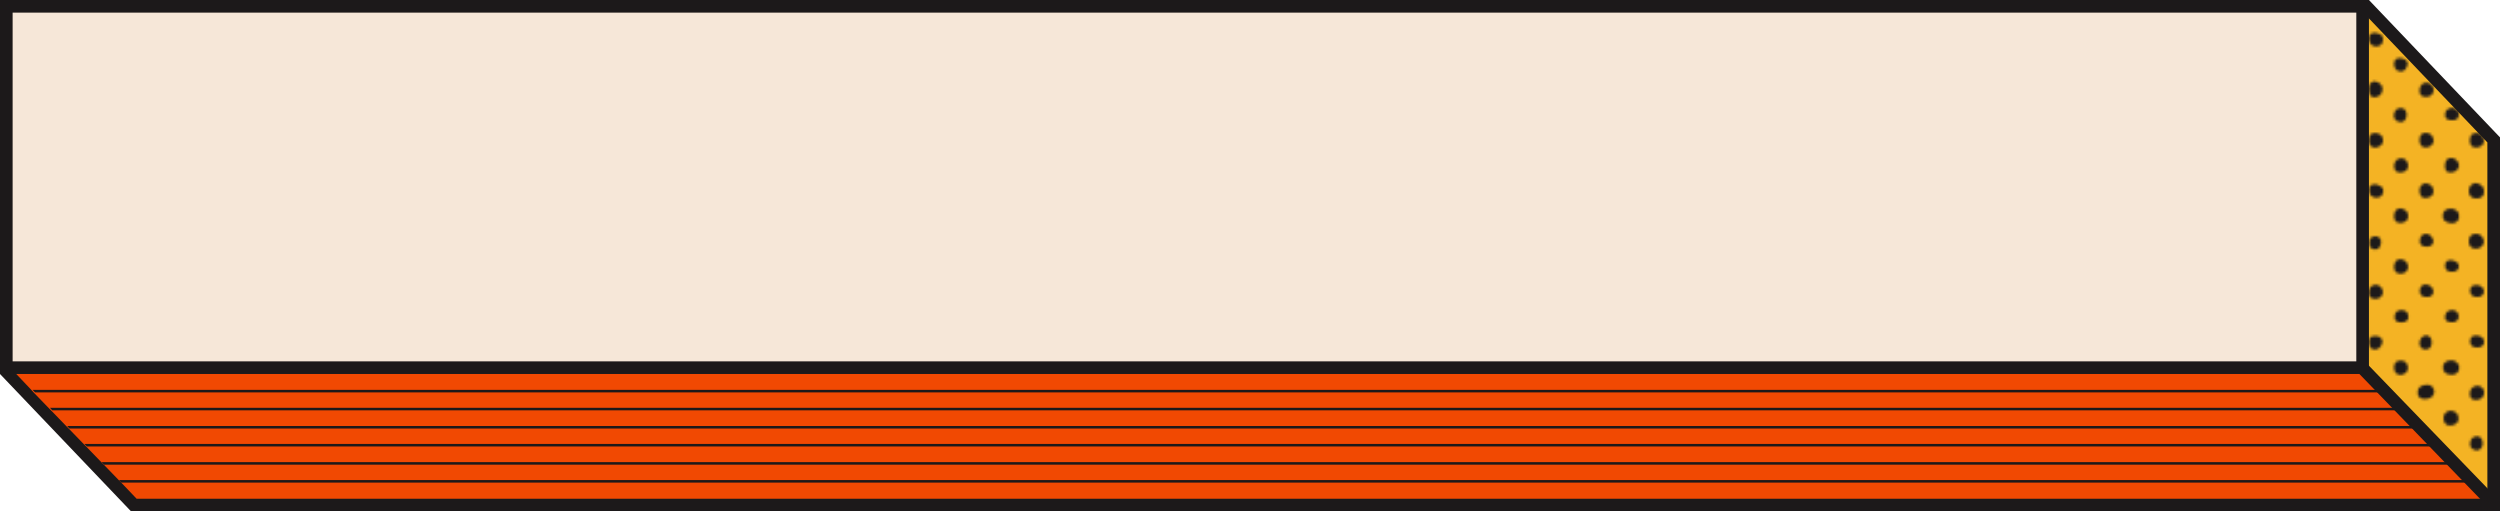 <?xml version="1.0" encoding="UTF-8" standalone="no"?><svg xmlns="http://www.w3.org/2000/svg" xmlns:xlink="http://www.w3.org/1999/xlink" fill="#1c191a" height="202.5" preserveAspectRatio="xMidYMid meet" version="1" viewBox="0.0 0.0 990.0 202.5" width="990" zoomAndPan="magnify"><pattern height="179.9" id="a" overflow="visible" patternUnits="userSpaceOnUse" preserveAspectRatio="xMidYMid meet" viewBox="0 -179.9 179.4 179.9" width="179.4" xlink:actuate="onLoad" xlink:show="other" xlink:type="simple" y="202.5"><g><path d="M0 -179.9H179.4V0H0z" fill="none"/><g><path d="M0 -179.9H179.4V0H0z" fill="none"/><path d="M0,0h179.4v-179.9H0V0z M3.4-146.9c0.2-1.7,1.1-2.9,2.9-2.6c1.5,0.2,2.3,1.4,2.3,2.8 c0.1,2.1-1.7,2.1-3.1,2.4C4-144.4,3.2-145.3,3.4-146.9L3.4-146.9z M6-129.8c1.7,0.1,2.6,1.1,2.8,2.8c-0.4,1.6-1.1,3.3-3.1,3.1 c-1.6-0.1-2.5-1.5-2.4-3.2C3.5-128.6,4.2-129.9,6-129.8L6-129.8z M9-166.9c-0.1,1.2-0.7,2.4-2.2,2.7c-1.8,0.4-2.9-0.5-3.2-2.2 c-0.3-1.7,0.7-2.4,2.3-2.6C7.3-169,8.5-168.8,9-166.9L9-166.9z M9-46.7c-0.4,1.8-1.8,2.2-3.3,2.3c-1.6,0-2.4-1-2.1-2.5 c0.2-1.6,1.4-2.1,2.9-2C7.9-48.9,8.9-48.3,9-46.7z M6.1-64c-1.6,0.1-2.4-0.9-2.5-2.3c-0.1-1.9,1-2.6,2.7-2.6 c1.4,0,2.6,0.5,2.7,2.1C8.7-65.1,7.8-64.1,6.1-64L6.1-64z M18.9-97.2c0.2,1.7-0.8,2.9-2.5,3.2c-1.8,0.3-2.9-0.7-3-2.5 c-0.1-1.6,0.4-3,2.3-3.3C17.4-99.6,18.7-98.9,18.9-97.2z M16.5-114.1c-1.8,0.2-2.8-0.9-2.9-2.6c-0.1-1.4,0.7-2.1,2.1-2.2 c1.5-0.1,2.5,0.7,2.7,2.2C18.4-115.3,17.8-114.3,16.5-114.1L16.5-114.1z M18.4-176.4c0,1.3-0.6,2.3-2,2.3c-1.8,0.1-2.7-1-2.8-2.7 c-0.1-1.4,0.9-1.9,2.2-2C17.4-178.8,18.3-178,18.4-176.4z M18.9-156.9c0,1.7-1.1,2.8-2.8,2.8c-1.5,0-2.4-1-2.5-2.5 c-0.1-1.7,1.1-2.2,2.6-2.3C17.6-158.9,18.9-158.6,18.9-156.9z M19-136.8c0,1.9-1.6,2.3-3.1,2.5c-1.3,0.1-2.3-0.4-2.4-1.9 c-0.1-1.9,0.9-2.6,3.1-2.8C17.6-138.8,19-138.6,19-136.8z M19-76.9c-0.3,1.7-1.2,2.8-2.9,2.8c-1.8,0-2.6-1.3-2.7-2.9 c-0.1-1.8,0.9-2.8,2.7-2.6C17.8-79.5,18.9-78.6,19-76.9L19-76.9z M29-166.9c-0.2,1.9-1.6,2.3-3.1,2.5c-1.3,0.2-2.3-0.4-2.4-1.8 c-0.2-1.9,0.9-2.7,2.6-2.8C27.6-169,28.7-168.5,29-166.9L29-166.9z M29-127.1c-0.1,1.7-1,2.8-2.7,3c-1.8,0.1-2.7-1.1-2.9-2.7 c-0.2-1.8,0.7-2.9,2.5-2.9C27.5-129.6,28.7-128.8,29-127.1L29-127.1z M26.3-108.9c1.5,0,2.6,0.6,2.6,2.4 c-0.4,1.5-1.3,2.7-3.1,2.5c-1.5-0.2-2.4-1.2-2.3-2.7C23.6-108.6,24.9-109,26.3-108.9L26.3-108.9z M49-166.6 c-0.2,1.8-1.8,2.2-3.3,2.2c-1.4,0.1-2.2-0.7-2.1-2.1c0-1.9,1.3-2.5,3-2.5C47.9-168.8,49.2-168.2,49-166.6L49-166.6z M43.5-146.4 c0-1.9,1.2-2.6,2.9-2.5c1.5,0.1,2.7,0.7,2.6,2.3c-0.2,1.8-1.8,2.1-3.3,2.3C44.3-144.4,43.5-145,43.5-146.4L43.5-146.4z M46.4-128.9c1.5,0.1,2.7,0.7,2.6,2.3c-0.2,1.8-1.8,2.1-3.3,2.3c-1.3-0.1-2.2-0.7-2.2-2.1C43.5-128.3,44.7-129,46.4-128.9 L46.4-128.9z M58.4-176.4c-0.1,1.1-0.6,2.2-1.9,2.3c-1.8,0.2-2.7-0.9-2.9-2.6c-0.1-1.4,0.8-2.1,2.1-2.1 C57.2-178.9,58.1-178.1,58.4-176.4L58.4-176.4z M58.9-156.6c-0.2,1.7-1.5,2.1-2.8,2.2c-1.6,0.2-2.6-0.6-2.5-2.2 c0-1.6,1-2.4,2.6-2.3C57.6-158.8,58.6-158.1,58.9-156.6z M59-116.9c0.1,1.9-1.5,2.2-3.1,2.6c-1.5,0-2.5-0.7-2.4-2.3 c0.1-1.6,1.2-2.3,2.7-2.3C57.6-119,58.9-118.6,59-116.9z M59-96.9c-0.1,1.9-1.5,2.4-3,2.6c-1.3,0.2-2.3-0.3-2.5-1.7 c-0.2-1.8,0.8-2.8,2.5-2.8C57.5-99,58.7-98.6,59-96.9z M59.1-76.5c-0.3,1.7-1.4,2.6-3.1,2.5c-1.5-0.1-2.4-1.1-2.4-2.6 c0-2,1.4-2.4,3-2.3C58-78.8,59-78.1,59.1-76.5L59.1-76.5z M68.3-166.7c0,1.4-0.7,2.5-2.3,2.6c-1.7-0.4-2.5-1.4-2.6-3.1 c0-1.6,1-2.5,2.5-2.5C67.8-169.7,68.3-168.3,68.3-166.7L68.3-166.7z M65.9-149.6c1.4-0.1,2.1,0.9,2.2,2.2 c0.2,1.6-0.7,2.4-2.3,2.5c-1.3-0.1-2.3-0.6-2.3-2.1C63.5-148.5,64.4-149.5,65.9-149.6z M69-127c0.1,1.9-1.5,2.3-2.9,2.6 c-1.7,0.1-2.6-0.6-2.6-2.2c0-1.6,1.1-2.3,2.6-2.4C67.5-129,68.9-128.6,69-127L69-127z M73.5-116.3c-0.1-1.6,0.7-2.4,2.3-2.6 c1.4,0,2.7,0.4,2.9,2c0.3,1.9-1.2,2.5-2.7,2.8C74.4-113.8,73.6-114.8,73.5-116.3z M73.5-97.1c0.1-1.5,1-2.4,2.6-2.5 c1.4,0.2,1.9,1.2,2,2.4c0,1.6-0.9,2.4-2.5,2.3C74.2-95,73.4-95.8,73.5-97.1L73.5-97.1z M78.8-76.2c-0.2,1.6-1.5,2.6-3,2.7 c-1.6,0.1-2.2-1.1-2.3-2.6c-0.1-1.8,0.8-2.8,2.7-2.8C77.6-78.7,79-78.1,78.8-76.2L78.8-76.2z M73.4-136.5c-0.2-1.7,0.5-3,2.3-3.1 c1.8-0.1,2.5,1.3,3,2.8c0.1,1.9-1.3,2.5-2.8,2.7C74.2-133.9,73.6-135.1,73.4-136.5L73.4-136.5z M78.8-176.6 c0.1,1.7-1.4,2-2.7,2.3c-1.6,0.1-2.6-0.5-2.6-2.2c0-1.6,1-2.4,2.6-2.4C77.5-178.8,78.7-178.2,78.8-176.6L78.8-176.6z M78.9-156.6 c-0.4,1.6-1.3,2.6-3,2.7c-1.6,0-2.4-1.1-2.4-2.5c0-1.9,1.2-2.5,2.9-2.5C77.9-158.9,78.9-158.3,78.9-156.6L78.9-156.6z M88.9-166.5c-0.4,1.6-1.4,2.6-3.1,2.6c-1.6,0-2.3-1.1-2.3-2.6c0-1.9,1.3-2.5,3-2.4C88-168.9,89-168.2,88.9-166.5L88.9-166.5z M99.1-177.3c0.2,2.1-1.5,2.6-3.2,2.9c-1.5,0-2.5-0.7-2.4-2.3c0.1-1.9,1-3.1,3-3.1C97.9-179.7,99-178.7,99.1-177.3L99.1-177.3z M99.1-157.1c0,2.2-1.7,2.5-3.3,2.8c-1.6-0.1-2.4-0.9-2.3-2.4c0.2-1.9,1.2-3,3.2-2.9C98-159.5,99-158.6,99.1-157.1L99.1-157.1z M96.2-139c1.4,0.1,2.7,0.4,2.7,2.1c0,1.7-1.1,2.7-2.8,2.9c-1.6,0.2-2.5-0.8-2.6-2.3C93.4-138.1,94.5-138.9,96.2-139L96.2-139z M105.6-89.8c1.8,0.1,3.3,1,3.4,2.9c0.1,1.8-1,2.7-2.8,2.8c-1.8-0.2-3.2-1.1-3.4-3C102.7-88.9,103.9-89.9,105.6-89.8z M108.7-126.2c-0.1,1.7-1.5,2.4-3.2,2.7c-1.7-0.4-2.2-1.8-2.1-3.4c0.1-1.6,0.6-3.1,2.6-2.9C107.9-129.5,108.8-128,108.7-126.2z M106.1-144c-1.9,0.2-2.6-1.1-2.7-2.7c-0.1-1.6,0.5-2.9,2.4-3.1c1.6,0.2,3,0.9,3.2,2.5C109.1-145.4,108-144.2,106.1-144z M106-164.4c-1.7,0.1-2.7-0.6-2.6-2.2c0-1.9,1-3.1,2.9-3.1c1.5,0,2.5,0.9,2.7,2.3C109.3-165.2,107.6-164.7,106-164.4L106-164.4z M109.1-107.1c0,2.2-1.7,2.5-3.4,2.8c-1.6-0.1-2.4-0.9-2.3-2.5c0.2-1.9,1.2-3,3.2-2.9C108-109.5,109.1-108.6,109.1-107.1 L109.1-107.1z M128.9-166.9c-0.1,1.9-1.3,2.9-3.2,3c-1.9-0.3-2.4-1.6-2.3-3.2c0.1-1.6,0.8-2.9,2.7-2.6 C127.7-169.5,129-168.7,128.9-166.9L128.9-166.9z M129-147c-0.2,1.9-1.3,3.1-3.2,3.1c-1.8,0-2.5-1.4-2.4-3c0-1.6,0.7-2.9,2.6-2.8 C127.6-149.6,128.7-148.7,129-147z M129-127.1c-0.1,1.6-0.9,2.9-2.7,3c-1.8,0.2-2.7-1.1-2.9-2.7c-0.2-1.8,0.6-2.9,2.5-2.9 C127.5-129.7,128.7-128.9,129-127.1L129-127.1z M125.7-89.9c1.9,0,3.1,1.2,3.3,3c0.3,2.1-1.3,2.8-3.2,3.2c-1.9,0-2.8-1.3-3-3.1 C122.6-88.7,123.7-89.9,125.7-89.9z M129.1-107c0,1.9-1.4,2.4-2.9,2.6s-2.6-0.3-2.7-2c-0.1-1.9,0.8-3.1,2.8-3.4 C127.9-109.6,129-108.8,129.1-107z M139.1-177.2c0.1,2-1.1,3-3,3.3c-1.9,0-3.4-0.8-3.4-2.8c-0.1-2.1,1.6-2.8,3.3-3 C137.6-179.8,139-179,139.1-177.2z M138.9-76.9c-0.1,1.9-1.4,2.9-3.3,3c-1.9-0.4-2.8-1.6-2.6-3.5c0.2-1.7,1.4-2.7,3.1-2.4 C137.7-79.5,139-78.7,138.9-76.9L138.9-76.9z M136-94.1c-1.4-0.1-2.4-1.1-2.4-2.6c0-2,1.4-2.3,3-2.3c1.5,0.1,2.4,0.8,2.5,2.4 C138.7-94.9,137.7-93.9,136-94.1z M133.4-156.7c-0.1-1.6,0.4-3.1,2.4-3c1.5,0.1,2.9,0.8,3.2,2.6c-0.2,1.7-1,2.8-2.7,3.1 C134.4-153.7,133.5-155,133.4-156.7L133.4-156.7z M136.2-139c1.4,0,2.7,0.4,2.8,2c0.2,1.7-0.9,2.6-2.8,2.9 c-1.4-0.2-2.6-1-2.6-2.7C133.5-138.4,134.7-138.9,136.2-139L136.2-139z M139.1-116.8c-0.3,1.9-1.1,3.3-3,3.4 c-2.2,0.1-2.7-1.6-2.7-3.4c0-1.6,0.6-3.1,2.5-3C137.7-119.7,138.9-118.6,139.1-116.8z M149-167.2c0,1.9-1.2,2.9-3.2,3.3 c-1.7-0.2-2.8-1.2-2.8-3.2c0-1.7,1-2.8,2.7-2.9C147.5-170,149-169.3,149-167.2L149-167.2z M149-126.6c-0.5,1.6-1.5,2.8-3.4,2.6 c-1.9-0.2-2.3-1.7-2.1-3.3c0.1-1.7,1.1-2.8,2.9-2.5C147.9-129.4,149-128.5,149-126.6z M146-144c-1.9,0.1-2.6-1.3-2.6-3 c0-1.8,0.9-2.9,2.8-2.7c1.6,0.2,2.8,1,2.8,2.8C148.7-145.1,147.7-144,146-144L146-144z M159.1-56.6c-0.4,1.7-1.6,2.4-3.2,2.4 c-1.6,0-2.5-0.9-2.3-2.5c0.2-1.7,1.3-2.2,2.8-2.2C157.8-58.9,158.9-58.4,159.1-56.6L159.1-56.6z M156-74 c-1.9,0.1-2.6-1.2-2.6-2.9c0-1.8,0.8-2.9,2.7-2.8c1.6,0.1,2.8,1,2.9,2.8C158.7-75.2,157.8-74,156-74z M158.9-36.7 c-0.2,2-1.6,2.4-3.1,2.5c-1.6,0-2.4-1-2.4-2.6c0.1-1.6,0.6-3.1,2.6-2.8C157.6-39.4,158.6-38.3,158.9-36.7L158.9-36.7z M155.9-99.7c1.6,0,2.9,0.8,3.1,2.6c-0.2,1.7-1,2.8-2.7,3.1c-1.9,0.3-2.7-1-2.9-2.7C153.3-98.4,154-99.7,155.9-99.7z M153.4-156.7c0-1.7,0.6-3.1,2.5-3c1.6,0.1,3,0.9,3,2.7c0.1,1.7-1,2.7-2.7,3.1C154.4-154,153.4-154.9,153.4-156.7L153.4-156.7z M156.2-139.7c1.6,0.4,2.9,1.1,2.7,2.9c-0.2,1.7-1.2,2.8-3,2.8c-1.9,0-2.6-1.3-2.6-3C153.4-138.8,154.3-139.7,156.2-139.7 L156.2-139.7z M159-177c0,1.7-1.1,2.7-2.8,3c-1.9,0-2.7-1.1-2.8-2.8c-0.1-1.8,0.7-3,2.6-2.9C157.6-179.6,159-178.8,159-177 L159-177z M159.1-116.8c-0.2,1.7-1.1,2.7-2.9,2.7c-1.5,0-2.4-0.9-2.6-2.4c-0.2-1.6,0.8-2.4,2.3-2.5 C157.5-119.1,158.8-118.6,159.1-116.8L159.1-116.8z M163.5-46.6c0.1-1.6,1.1-2.3,2.7-2.3c1.4,0,2.8,0.4,2.8,2.1 c0,1.9-1.5,2.5-3,2.6C164.4-44.1,163.4-45,163.5-46.6z M165.8-28.9c1.6,0,2.4,0.9,2.4,2.4c0,1.2-0.5,2.3-1.9,2.4 c-1.8,0-2.6-1.1-2.7-2.7C163.5-28.3,164.5-28.8,165.8-28.9z M163.5-66.6c0.1-1.6,1.1-2.3,2.6-2.3c1.4,0,2.6,0.4,2.9,2.1 c-0.1,1.9-1.5,2.5-3.1,2.6S163.5-65,163.5-66.6L163.5-66.6z M166.2-129c1.4,0,2.6,0.4,2.9,2.1c0,1.6-0.9,2.6-2.3,2.8 c-1.8,0.2-2.9-0.7-3.1-2.5C163.5-128.3,164.6-128.9,166.2-129L166.2-129z M166.1-109.8c1.6,0.2,2.7,1.1,2.9,2.8 c-0.3,1.7-1.2,2.9-3,2.9c-1.9,0-2.7-1.2-2.6-2.9C163.5-108.7,164.2-110,166.1-109.8z M163.4-87c0-1.8,1-2.9,2.8-2.7 c1.6,0.2,2.9,1.1,2.7,2.9c-0.2,1.7-1.3,2.6-3,2.8C164.1-84.1,163.4-85.3,163.4-87L163.4-87z M169-166.5c-0.4,1.5-1.4,2.6-3.1,2.6 c-1.6,0-2.4-1.1-2.4-2.6c0-1.9,1.2-2.5,2.9-2.5C168-168.9,169-168.3,169-166.5L169-166.5z M179.1-136.9c0,1.6-0.9,2.6-2.3,2.8 c-1.8,0.2-2.9-0.7-3.1-2.5c-0.2-1.7,1-2.4,2.5-2.4C177.6-139,178.8-138.5,179.1-136.9z M175.9-153.9c-1.7-0.2-2.5-1.2-2.5-2.9 c0-1.6,0.6-3,2.5-3c1.6,0,2.9,0.9,3.1,2.6C179.1-155.3,177.9-154.2,175.9-153.9L175.9-153.9z M179.1-117c-0.3,1.8-1.3,3-3.2,3.1 c-1.6,0-2.4-1.1-2.3-2.6c0.1-1.9,1.1-3.2,3.1-3.1C178.2-119.6,179-118.7,179.1-117z M173.6-56.7c0.2-1.6,1.3-2.2,2.8-2.3 c1.5,0,2.6,0.6,2.6,2.3c-0.4,1.7-1.4,2.7-3.1,2.6C174.3-54.1,173.4-55.1,173.6-56.7L173.6-56.7z M176.2-39c1.4,0,2.6,0.4,2.8,2 c-0.2,1.7-1.1,2.7-2.8,2.9c-1.6,0.2-2.5-0.7-2.6-2.2C173.4-38.1,174.4-38.9,176.2-39L176.2-39z M173.7-77.1c0.2-1.7,1.6-2,3-1.9 c1.5,0.1,2.5,0.8,2.4,2.8c-0.4,1.2-1.2,2.2-2.8,2.1C174.5-74.2,173.5-75.3,173.7-77.1z M173.4-16.7c0-1.7,0.5-3.1,2.5-3 c1.6,0,2.8,0.9,3.1,2.7c-0.2,1.7-1,2.9-2.7,3.1C174.4-13.9,173.5-15,173.4-16.7L173.4-16.7z M175.8-99.9c1.6,0.2,3,0.9,3.2,2.6 c0.2,1.7-0.8,2.9-2.5,3.2c-1.8,0.3-2.9-0.7-3-2.5C173.3-98.2,173.9-99.6,175.8-99.9L175.8-99.9z M172.7-177.1 c0-1.7,1.3-2.7,2.9-2.8c2.2-0.1,3.2,1.3,3.6,3.3c-0.1,2-1.2,2.7-2.9,2.7C174.2-173.9,172.7-174.9,172.7-177.1L172.7-177.1z M169.1-147.1c-0.1,1.8-1,2.9-2.7,3c-1.8,0.1-2.7-1.1-2.9-2.8c-0.2-1.5,0.5-2.7,2.1-2.8C167.4-149.9,168.7-149,169.1-147.1 L169.1-147.1z M163.4-6.7c-0.1-1.7,0.7-3,2.5-3c2,0,2.9,1.2,3.2,3.1c-0.1,2.1-1.5,2.9-3.3,2.9C163.9-3.6,163.4-5.1,163.4-6.7 L163.4-6.7z M152.9-16.6c0.2-1.9,1.5-2.9,3.4-3c1.8-0.1,2.7,1,2.9,2.8c-0.3,2-1.8,2.7-3.5,2.9C153.9-13.8,152.8-14.8,152.9-16.6 L152.9-16.6z M149.2-66.6c-0.3,1.5-1.2,2.6-3,2.6c-1.8-0.1-2.7-1.3-2.8-3c-0.1-1.8,0.9-2.8,2.8-2.6 C147.8-69.5,149-68.6,149.2-66.6z M146.2-84.1c-1.8,0-2.6-1.3-2.7-2.9c-0.1-1.6,0.9-2.4,2.6-2.7c1.6,0.2,2.4,1.3,2.4,2.9 C148.4-85.3,147.8-84.1,146.2-84.1L146.2-84.1z M146.2-48.9c1.5,0,2.6,0.4,2.9,2.1c-0.1,1.9-1.5,2.5-3.1,2.6 c-1.6,0.1-2.5-0.7-2.5-2.4C143.6-48.2,144.6-48.9,146.2-48.9L146.2-48.9z M149.1-26.7c-0.3,1.9-1.6,2.5-3.2,2.5 c-1.6,0-2.4-0.9-2.3-2.5c0.2-1.7,1.3-2.2,2.8-2.2C147.8-28.9,148.9-28.3,149.1-26.7z M143-6.9c0-1.7,0.9-2.9,2.7-2.9 c1.8,0,3.1,1,3.3,2.9c-0.4,1.9-1.4,3.1-3.4,3C143.9-4,143-5.2,143-6.9L143-6.9z M142.9-107.3c0.2-1.8,1.3-2.7,3-2.6 c1.8,0.2,3.2,1.1,3.2,3.1c0,1.8-1.3,2.8-3,2.6C144.3-104.3,143.1-105.4,142.9-107.3L142.9-107.3z M133.5-16.4 c0-1.9,1.1-2.6,2.9-2.6c1.5,0,2.7,0.6,2.6,2.2c-0.1,1.9-1.8,2.1-3.2,2.4C134.4-14.4,133.5-14.9,133.5-16.4z M136.3-34.1 c-1.5,0-2.4-0.9-2.7-2.3c-0.3-1.6,0.7-2.4,2.2-2.5c1.6-0.1,2.9,0.2,3.2,2.1C138.9-35.1,138-34.1,136.3-34.1z M132.7-57.2 c0.3-1.9,2-2.6,3.8-2.5c1.7,0.1,2.7,1.2,2.7,3.1c-0.4,1.7-1.6,2.7-3.5,2.6C133.8-54.1,132.4-55.2,132.7-57.2L132.7-57.2z M123.5-6.7c-0.1-1.7,1.2-2.2,2.6-2.2c1.4,0,2.6,0.4,2.8,2.3c-0.5,1.2-1,2.7-2.8,2.8C124.3-3.7,123.6-5.2,123.5-6.7L123.5-6.7z M126.3-24c-1.6,0.2-2.5-0.6-2.7-2.1c-0.2-1.8,0.7-2.8,2.5-2.8c1.4-0.1,2.6,0.3,2.9,2C128.8-25.3,127.9-24.2,126.3-24L126.3-24z M123.4-47.2c0-1.6,1-2.5,2.5-2.5c1.9,0,2.4,1.4,2.4,3c-0.1,1.4-0.7,2.5-2.3,2.6C124.3-44.5,123.4-45.6,123.4-47.2L123.4-47.2z M122.7-67.2c0.2-1.8,1.8-2.3,3.3-2.2c1.8,0.2,3.2,1,3.2,3.1c-0.3,1.8-1.4,2.6-3.1,2.5C124.1-63.9,122.5-64.9,122.7-67.2 L122.7-67.2z M113.4-96.6c-0.1-1.6,0.4-3,2.3-3.1c1.6-0.1,3,0.8,3.2,2.4c0.3,1.9-0.9,3-2.9,3.4C114.4-93.9,113.5-94.9,113.4-96.6 L113.4-96.6z M115.8-79.8c1.6,0,3,0.9,3.1,2.5c0.2,1.9-1,3-3,3.3c-1.7-0.1-2.5-1.2-2.5-2.8C113.4-78.4,114-79.7,115.8-79.8z M119-36.8c0.1,1.8-1,2.7-2.7,2.8c-1.7,0-2.7-1-2.7-2.8s1.3-2,2.7-2.1C117.7-38.9,119-38.5,119-36.8z M113.4-57 c0.1-1.7,0.9-2.8,2.8-2.8c1.5,0.4,2.8,1.2,2.7,3c-0.2,1.7-1.2,2.8-3,2.7C114.1-54,113.3-55.3,113.4-57L113.4-57z M115.8-119.6 c1.8-0.2,2.5,1.2,3,2.9c-0.1,1.5-1.2,2.1-2.6,2.3c-1.5,0.2-2.7-0.2-2.8-1.9C113.3-118,114.1-119.4,115.8-119.6L115.8-119.6z M115.6-139.6c1.9-0.3,2.6,1,2.8,2.9c-0.2,1.2-0.5,2.5-2.2,2.6c-1.8,0.1-2.7-1.1-2.9-2.8C113.3-138.4,114.1-139.4,115.6-139.6 L115.6-139.6z M113.4-157c-0.1-1.8,1-2.8,2.8-2.6c1.6,0.2,2.8,1,2.8,2.8c-0.3,1.7-1.2,2.9-2.9,2.8 C114.4-154.1,113.5-155.4,113.4-157L113.4-157z M115.9-19.6c1.6,0,2.8,0.8,3.1,2.6c-0.2,1.7-1,2.8-2.7,3.1 c-1.9,0.3-2.7-1-2.9-2.7C113.3-18.4,114-19.6,115.9-19.6z M113.4-176.7c-0.1-1.8,0.7-3,2.6-2.9c1.6,0.1,3,0.9,3,2.7 c0,1.7-1.1,2.7-3,3.1C114.3-174,113.5-175,113.4-176.7L113.4-176.7z M103.5-7.4c0-1.5,0.7-2.7,2.3-2.8c1.7-0.1,2.2,1.2,2.4,2.6 c0.2,1.6-0.6,2.5-2.2,2.6C104.3-4.9,103.4-5.8,103.5-7.4L103.5-7.4z M105.9-29.7c1.6,0,2.8,0.8,3.1,2.6c-0.2,1.6-1,2.9-2.7,3 c-1.8,0.1-2.7-1.1-2.9-2.7C103.2-28.6,104.1-29.7,105.9-29.7z M103.4-47.1c0.2-1.6,0.9-2.9,2.8-2.6c1.7,0.3,2.3,1.6,2.6,3.2 c-0.3,1.9-1.8,2.2-3.3,2.1C103.8-44.4,103.3-45.6,103.4-47.1z M102.8-66.9c-0.2-2.2,1.4-2.9,3.2-2.8c1.9,0,2.9,1.3,3.2,3.2 c-0.2,2.1-1.6,2.8-3.3,2.9C103.7-63.6,103-65.2,102.8-66.9L102.8-66.9z M93.6-16.9c0.1-1.7,1.4-2,2.8-2c1.4,0,2.7,0.5,2.7,2.2 c0,1.8-1.1,2.6-2.8,2.7C94.5-14.3,93.5-15.2,93.6-16.9z M93-36.9c0-2,1.3-3,3.3-2.9c1.7,0.1,2.8,1,2.8,2.8c-0.4,1.8-1.4,3-3.4,3 C93.9-33.9,93-35.1,93-36.9L93-36.9z M96-54c-1.9,0-2.6-1.3-2.6-3c0-1.8,0.9-2.9,2.8-2.7c1.6,0.2,2.8,1,2.8,2.8 C98.7-55.1,97.7-54,96-54z M92.7-76.7c-0.1-2,1.4-2.8,3.2-3.1c2,0.2,3.1,1.4,3.2,3.3c0.2,1.9-1.1,2.7-2.8,2.6 C94.6-74.1,92.8-74.7,92.7-76.7z M95.6-94c-1.9-0.2-2.3-1.7-2.2-3.2c0.1-1.7,1-2.8,2.8-2.5c1.6,0.3,2.7,1.2,2.7,2.9 C98.6-94.9,97.5-93.8,95.6-94z M92.7-116.7c-0.1-2.4,1.9-2.8,3.6-3.1c1.8,0.1,3,0.8,2.9,2.7c-0.1,2.2-1.4,3.3-3.6,3.2 C94-114,92.8-115,92.7-116.7z M83.4-86.4c-0.1-1.9,0.8-3.1,3-3.4c1.3,0.3,2.6,0.9,2.6,2.7c0,1.9-1.4,2.4-2.9,2.6 S83.5-84.7,83.4-86.4L83.4-86.4z M85.8-69.7c1.6,0.2,3,0.8,3.2,2.5c0.2,1.7-0.8,2.9-2.4,3.1c-2,0.2-3-1.1-3.1-3 C83.3-68.7,84.2-69.5,85.8-69.7z M83.6-6.9c0-1.4,1-2,2.3-1.9c1.5,0.1,2.4,0.9,2.5,2.5c-0.2,1.3-0.7,2.3-2.1,2.3 C84.5-4.1,83.6-5.2,83.6-6.9z M83.4-27c0.1-1.7,0.8-2.9,2.7-2.7c1.6,0.2,2.9,1,2.9,2.8c0,1.9-1.3,2.9-3.2,3.1 C84-24.2,83.3-25.4,83.4-27z M85.9-49.7c1.6,0,2.8,0.8,3.1,2.6c-0.2,1.7-1,2.8-2.7,3.1c-1.9,0.3-2.7-1-2.9-2.7 C83.3-48.3,84-49.6,85.9-49.7L85.9-49.7z M83.4-106.9c0.1-1.6,0.7-3,2.6-2.8c2.2,0.1,3,1.7,3.2,3.6c-0.2,2-1.5,2.9-3.3,2.8 C83.8-103.5,83.3-105.2,83.4-106.9L83.4-106.9z M86.1-124.1c-1.5-0.1-2.4-1-2.5-2.5c-0.1-2,1.3-2.4,2.9-2.4 c1.5,0.1,2.5,0.7,2.6,2.4C88.7-125,87.8-124,86.1-124.1L86.1-124.1z M82.7-146.9c-0.1-1.7,1.2-2.7,2.8-2.9 c1.9-0.2,3.2,0.6,3.6,2.6c0,1.9-1.3,2.6-2.9,2.8C84.4-144.3,82.7-144.7,82.7-146.9L82.7-146.9z M79-56.9c0,1.9-1.6,2.3-3.1,2.5 c-1.3,0.2-2.3-0.4-2.4-1.8c-0.1-1.9,0.9-2.7,3.1-2.8C77.5-58.8,79-58.6,79-56.9L79-56.9z M78.7-36.2c-0.1,1.7-1.5,2.7-3.1,2.7 c-1.9,0-2.3-1.6-2.3-3.2c0-1.6,0.6-2.9,2.6-3C77.8-39.4,78.8-38.1,78.7-36.2L78.7-36.2z M72.9-16.5c0.1-1.9,1.4-3.1,3.2-3.1 c1.6,0,2.2,1.3,2.3,2.8c0,1.7-0.8,2.9-2.6,3C74.1-13.8,72.9-14.7,72.9-16.5z M69.1-66.8c-0.1,1.8-1.7,2.3-3.2,2.4 c-1.6,0.2-2.5-0.6-2.5-2.2c0-1.9,1-3,3-3.1C68.1-69.4,69.2-68.5,69.1-66.8L69.1-66.8z M65.9-83.9c-1.6,0.1-2.4-1-2.5-2.4 c-0.1-1.8,0.3-3.4,2.5-3.3c1.6,0,2.7,0.9,3.1,2.8C68.7-85.3,67.9-84,65.9-83.9L65.9-83.9z M69.1-46.9c-0.4,2-1.9,2.5-3.6,2.5 c-1.7,0-2.3-1.1-2.1-2.6c0.2-1.6,1.2-2.7,2.9-2.7C68-49.6,69-48.6,69.1-46.9z M63.4-7c0.1-1.7,0.9-3,2.8-2.7 c1.6,0.2,2.9,1.1,2.7,3c-0.2,1.7-1.3,2.6-3,2.8C64.1-4.2,63.3-5.3,63.4-7z M62.8-26.5c-0.1-1.9,1.3-2.5,3-2.4 c1.6,0.1,2.8,0.8,3.2,2.5c-0.2,1.9-1.4,2.5-3.1,2.5C64.2-23.9,62.9-24.8,62.8-26.5z M65.7-109.8c1.8,0,3.2,0.8,3.5,3 c-0.3,1.7-1.3,2.8-3.2,2.8c-1.9,0-3.2-1-3.4-2.9C62.3-109.1,63.8-109.8,65.7-109.8L65.7-109.8z M59.1-56.5 c-0.3,1.7-1.4,2.6-3.1,2.5c-1.5-0.1-2.4-1.1-2.4-2.6c0-2,1.4-2.4,3-2.3C58.1-58.8,59-58.1,59.1-56.5L59.1-56.5z M59.1-36.8 c-0.3,1.4-1,2.7-2.7,2.8c-1.8,0.1-2.7-1.1-2.9-2.7c-0.2-1.8,0.7-2.9,2.5-2.9C57.6-39.6,58.8-38.8,59.1-36.8z M55.9-19.7 c1.6,0,2.8,0.8,3.2,2.8c-0.3,1.4-1,2.7-2.8,2.9c-1.9,0.2-2.7-1-2.9-2.7C53.3-18.4,54-19.7,55.9-19.7L55.9-19.7z M53.4-136.4 c-0.1-1.7,0.7-2.8,2.6-3.3c1.5,0.3,2.5,1.3,2.7,2.9c0.2,1.8-1.2,2.1-2.6,2.4C54.6-134.1,53.5-134.7,53.4-136.4L53.4-136.4z M49-106.8c-0.3,1.9-1.8,2.3-3.3,2.4c-1.6,0.1-2.4-0.8-2.2-2.5s1.3-2.1,2.8-2.1C47.8-108.9,48.9-108.4,49-106.8L49-106.8z M45.6-43.6c-1.6,0-2.1-1.4-2.1-2.8c0-1.8,1-2.6,2.8-2.5c1.4,0.2,2.7,0.9,2.6,2.4C48.8-44.7,47.4-43.6,45.6-43.6L45.6-43.6z M48.4-27c-0.1,1.4-0.4,2.8-2.1,2.8c-1.8,0.1-2.6-1.2-2.8-2.8c-0.2-1.6,0.7-2.5,2.2-2.7C47.6-29.9,48.1-28.6,48.4-27L48.4-27z M46-9.7c1.7-0.1,2.2,1.2,2.3,2.6c0,1.4-0.3,2.8-2,2.9c-1.8,0.2-2.7-1-2.9-2.7C43.3-8.6,44.3-9.7,46-9.7L46-9.7z M43.4-66.4 c-0.1-1.7,0.7-2.8,2.6-3.3c1.5,0.3,2.5,1.3,2.7,2.9c0.2,1.8-1.2,2.2-2.6,2.4C44.6-64.1,43.5-64.7,43.4-66.4L43.4-66.4z M42.9-87 c-0.1-1.8,1-2.9,2.7-2.8c1.8,0,3.2,0.9,3.4,2.8c-0.3,1.8-1.1,2.9-2.9,3C44.2-83.9,43-85.1,42.9-87L42.9-87z M39.1-136.9 c-0.2,1.9-1.4,2.5-3,2.7c-1.3,0.1-2.4-0.4-2.5-1.8c-0.2-1.8,0.9-2.8,2.6-2.9C37.6-139,38.8-138.6,39.1-136.9z M36.7-154.1 c-1.8,0.3-2.9-0.7-3.1-2.4c-0.2-1.7,1-2.3,2.5-2.4c1.4,0,2.6,0.3,2.9,2C38.9-155.4,38.1-154.4,36.7-154.1z M35.7-79.4 c1.3-0.3,2.2,0.3,2.6,1.7c0.1,1.4-0.4,2.6-2,2.8c-1.3,0.2-2.4-0.2-2.6-1.7C33.4-78.1,34.2-79.1,35.7-79.4z M36.2-59 c1.4,0.1,2.8,0.4,2.8,2.1c0,1.7-1.1,2.8-2.8,2.8c-1.5,0-2.4-1-2.5-2.5C33.5-58.4,34.7-58.9,36.2-59L36.2-59z M33.6-117.1 c0.1-1.5,1.1-2.4,2.7-2.3c1.4,0,2,1,2,2.3c-0.2,1.6-1,2.4-2.6,2.3C34.3-115,33.5-115.8,33.6-117.1z M39-96.7 c-0.3,1.7-1.3,2.8-3.1,2.6c-1.5-0.1-2.4-1.2-2.3-2.7c0-1.8,1.3-2.1,2.7-2.1C37.8-98.9,38.9-98.4,39-96.7L39-96.7z M33.6-16.5 c0-1.9,1.3-2.5,3-2.4c1.5,0.1,2.5,0.7,2.4,2.4c-0.4,1.6-1.4,2.6-3.1,2.6C34.3-13.9,33.6-15,33.6-16.5L33.6-16.5z M36.1-39.8 c1.7,0,2.8,1.1,2.9,2.8c0.2,2-1.4,2.3-2.8,2.7c-1.6,0.2-2.6-0.5-2.7-2.1C33.4-38.2,33.9-39.8,36.1-39.8z M33.5-176.8 c0.2-1.7,1.1-2.9,2.8-2.8c1.7,0.1,2.6,1.2,2.7,2.9c-0.3,1.9-1.8,2.3-3.3,2.4C34.1-174.2,33.3-175.2,33.5-176.8z M29.1-86.7 c-0.4,1.5-1.2,2.7-2.9,2.6s-2.6-1.3-2.7-3c-0.1-1.8,1-2.8,2.8-2.6C27.8-89.5,29-88.6,29.1-86.7z M29-66.6 c-0.2,1.8-1.8,2.2-3.3,2.3c-1.4,0.1-2.2-0.7-2.1-2.1c0-1.9,1.2-2.5,3.2-2.5C27.9-68.8,29.2-68.2,29-66.6z M23.5-6.7 c-0.1-1.7,1.1-2.2,2.9-2.3c1,0.1,2.5,0.2,2.4,2c-0.1,1.5-1,3-2.6,3.1C24.4-3.7,23.6-5.1,23.5-6.7L23.5-6.7z M26.2-24 c-1.6,0.2-2.5-0.7-2.6-2.2c-0.2-1.8,0.8-2.7,2.6-2.8c1.4,0,2.6,0.4,2.8,2C28.7-25.2,27.9-24.2,26.2-24z M23.4-46.9 c0.2-1.7,1.1-2.7,2.9-2.8c1.7,0.3,2.8,1.4,2.6,3.1c-0.2,1.9-1.8,2.2-3.3,2.3C24-44.3,23.3-45.3,23.4-46.9z M23.4-146.6 c0-1.6,0.5-3.1,2.3-3.1c1.9-0.1,3.1,1,3.2,2.9c0.1,1.9-1.5,2.2-2.9,2.5C24.3-144.2,23.4-145.1,23.4-146.6L23.4-146.6z M19-57.1 c-0.1,1.7-1,2.8-2.7,3c-1.8,0.1-2.7-1.1-2.9-2.7c-0.2-1.8,0.7-2.9,2.5-2.9C17.5-59.6,18.7-58.8,19-57.1L19-57.1z M13.4-16.8 c0-1.6,0.6-3,2.5-2.9c1.7,0.1,2.5,1.4,2.8,2.9c0,2-1.5,2.4-3,2.4C14.1-14.2,13.4-15.3,13.4-16.8z M12.6-37 c0.3-1.7,1.4-2.7,3.3-2.8c1.7,0,2.9,1,3.1,2.6c0.3,2.3-1.5,2.7-3.2,2.8C14.2-34.3,12.9-34.9,12.6-37L12.6-37z M3.5-6.1 C3.3-7.9,4.2-8.9,6.2-8.9C7.7-8.7,9-8.1,8.8-6.2C8.6-4.6,7.3-3.7,5.8-3.6C4.1-3.5,3.6-4.7,3.5-6.1z M3.4-27 c-0.1-1.8,0.9-2.8,2.7-2.6c1.6,0.2,2.7,1,2.9,2.9c-0.4,1.5-1.2,2.7-2.9,2.6C4.4-24.1,3.5-25.4,3.4-27L3.4-27z M5.9-89.6 c1.6,0,2.8,0.8,3.1,2.6c-0.2,1.7-1.1,2.8-2.8,3c-1.9,0.2-2.7-1-2.8-2.7C3.3-88.4,4.1-89.7,5.9-89.6z M2.9-107.3 c0.1-1.8,1.8-2.2,3.3-2.2c1.6,0,2.3,1.1,2.3,2.6c0,1.7-0.8,2.8-2.6,2.9C4.1-104.4,2.8-105.5,2.9-107.3L2.9-107.3z" fill="none"/><g id="change1_2"><path d="M145.6-124c-1.9-0.2-2.3-1.7-2.1-3.3c0.1-1.7,1.1-2.8,2.9-2.5c1.6,0.3,2.6,1.2,2.7,3.2 C148.5-125,147.5-123.7,145.6-124z" fill="#1c191a"/></g><g id="change1_3"><path d="M116-179.6c1.6,0.1,3,0.9,3,2.7c0,1.7-1.1,2.7-3,3.1c-1.7-0.1-2.5-1.1-2.6-2.9 C113.3-178.5,114.1-179.7,116-179.6L116-179.6z" fill="#1c191a"/></g><g id="change1_4"><path d="M96.3-39.7c1.7,0.1,2.8,1,2.8,2.8c-0.4,1.8-1.4,3-3.4,3c-1.8,0-2.7-1.2-2.7-3C93-38.9,94.3-39.8,96.3-39.7 L96.3-39.7z" fill="#1c191a"/></g><g id="change1_5"><path d="M95.6-94c-1.9-0.2-2.3-1.7-2.2-3.2c0.1-1.7,1-2.8,2.8-2.5c1.6,0.3,2.7,1.2,2.7,2.9 C98.6-94.9,97.5-93.8,95.6-94z" fill="#1c191a"/></g><g id="change1_6"><path d="M95.9-79.8c2,0.2,3.1,1.4,3.2,3.3c0.2,1.9-1.1,2.7-2.8,2.6c-1.7-0.1-3.5-0.7-3.6-2.7 C92.6-78.7,94.2-79.5,95.9-79.8z" fill="#1c191a"/></g><g id="change1_7"><path d="M96.3-119.8c1.8,0.1,3,0.8,2.9,2.7c-0.1,2.2-1.4,3.3-3.6,3.2c-1.6-0.1-2.9-1-3-2.7 C92.7-119,94.6-119.4,96.3-119.8z" fill="#1c191a"/></g><g id="change1_8"><path d="M96.4-18.9c1.4,0,2.7,0.5,2.7,2.2c0,1.8-1.1,2.6-2.8,2.7c-1.7-0.2-2.7-1.1-2.7-2.9 C93.7-18.6,95-19,96.4-18.9z" fill="#1c191a"/></g><g id="change1_9"><path d="M105.8-10.1c1.7-0.1,2.2,1.2,2.4,2.6c0.2,1.6-0.6,2.5-2.2,2.6c-1.6-0.1-2.5-0.9-2.4-2.5 C103.5-8.9,104.2-10,105.8-10.1L105.8-10.1z" fill="#1c191a"/></g><g id="change1_10"><path d="M106-69.7c1.9,0,2.9,1.3,3.2,3.2c-0.2,2.1-1.6,2.8-3.3,2.9c-2.1,0.1-2.8-1.6-3-3.2 C102.6-69.1,104.2-69.8,106-69.7L106-69.7z" fill="#1c191a"/></g><g id="change1_11"><path d="M105.9-29.7c1.6,0,2.8,0.8,3.1,2.6c-0.2,1.6-1,2.9-2.7,3c-1.8,0.1-2.7-1.1-2.9-2.7 C103.2-28.6,104.1-29.7,105.9-29.7z" fill="#1c191a"/></g><g id="change1_12"><path d="M106.2-49.7c1.7,0.3,2.3,1.6,2.6,3.2c-0.3,1.9-1.8,2.2-3.3,2.1c-1.7,0-2.2-1.3-2-2.7 C103.6-48.7,104.3-50,106.2-49.7z" fill="#1c191a"/></g><g id="change1_13"><path d="M96-54c-1.9,0-2.6-1.3-2.6-3c0-1.8,0.9-2.9,2.8-2.7c1.6,0.2,2.8,1,2.8,2.8C98.7-55.1,97.7-54,96-54z" fill="#1c191a"/></g><g id="change1_14"><path d="M86.4-89.8c1.3,0.3,2.6,0.9,2.6,2.7c0,1.9-1.4,2.4-2.9,2.6s-2.6-0.3-2.7-2C83.3-88.2,84.3-89.4,86.4-89.8 L86.4-89.8z" fill="#1c191a"/></g><g id="change1_15"><path d="M85.5-149.8c1.9-0.2,3.2,0.6,3.6,2.6c0,1.9-1.3,2.6-2.9,2.8c-1.8,0.2-3.5-0.2-3.5-2.4 C82.6-148.6,83.9-149.6,85.5-149.8L85.5-149.8z" fill="#1c191a"/></g><g id="change1_16"><path d="M75.9-54.4c-1.3,0.2-2.3-0.4-2.4-1.8c-0.1-1.9,0.9-2.7,3.1-2.8c1,0.2,2.4,0.4,2.4,2.1 C79-54.9,77.4-54.5,75.9-54.4L75.9-54.4z" fill="#1c191a"/></g><g id="change1_17"><path d="M86-109.8c2.2,0.1,3,1.7,3.2,3.6c-0.2,2-1.5,2.9-3.3,2.8c-2-0.2-2.6-1.8-2.5-3.6 C83.5-108.6,84.1-109.9,86-109.8L86-109.8z" fill="#1c191a"/></g><g id="change1_18"><path d="M6.4-149.6c1.5,0.2,2.3,1.4,2.3,2.8c0.1,2.1-1.7,2.1-3.1,2.4c-1.6-0.1-2.4-1.1-2.2-2.6 C3.7-148.6,4.5-149.8,6.4-149.6L6.4-149.6z" fill="#1c191a"/></g><g id="change1_19"><path d="M85.8-69.7c1.6,0.2,3,0.8,3.2,2.5c0.2,1.7-0.8,2.9-2.4,3.1c-2,0.2-3-1.1-3.1-3 C83.3-68.7,84.3-69.5,85.8-69.7z" fill="#1c191a"/></g><g id="change1_20"><path d="M85.9-49.7c1.6,0,2.8,0.8,3.1,2.6c-0.2,1.7-1,2.8-2.7,3.1c-1.9,0.3-2.7-1-2.9-2.7 C83.3-48.4,84-49.7,85.9-49.7L85.9-49.7z" fill="#1c191a"/></g><g id="change1_21"><path d="M85.9-8.8c1.5,0.1,2.4,0.9,2.5,2.5c-0.2,1.3-0.7,2.3-2.1,2.3c-1.8,0-2.7-1.1-2.7-2.8 C83.6-8.4,84.6-8.9,85.9-8.8z" fill="#1c191a"/></g><g id="change1_22"><path d="M86.1-29.7c1.6,0.2,2.9,1,2.9,2.8c0,1.9-1.3,2.9-3.2,3.1c-1.7-0.3-2.4-1.5-2.3-3.1 C83.5-28.7,84.2-29.9,86.1-29.7z" fill="#1c191a"/></g><g id="change1_23"><path d="M115.7-99.8c1.6-0.1,3,0.8,3.2,2.4c0.3,1.9-0.9,3-2.9,3.4c-1.7-0.1-2.5-1.1-2.6-2.8 C113.4-98.2,113.9-99.7,115.7-99.8L115.7-99.8z" fill="#1c191a"/></g><g id="change1_24"><path d="M136.3-34.1c-1.5,0-2.4-0.9-2.7-2.3c-0.3-1.6,0.7-2.4,2.2-2.5c1.6-0.1,2.9,0.2,3.2,2.1 C138.9-35.1,138-34.1,136.3-34.1z" fill="#1c191a"/></g><g id="change1_25"><path d="M136.5-59.7c1.7,0.1,2.7,1.2,2.7,3.1c-0.4,1.7-1.6,2.7-3.5,2.6c-1.9-0.2-3.2-1.3-2.9-3.2 C133-59.1,134.7-59.8,136.5-59.7L136.5-59.7z" fill="#1c191a"/></g><g id="change1_26"><path d="M126.3-24c-1.6,0.2-2.5-0.6-2.7-2.1c-0.2-1.8,0.7-2.8,2.5-2.8c1.4-0.1,2.6,0.3,2.9,2 C128.8-25.3,127.9-24.2,126.3-24L126.3-24z" fill="#1c191a"/></g><g id="change1_27"><path d="M126.2-9c1.4,0,2.6,0.4,2.8,2.3c-0.5,1.2-1,2.7-2.8,2.8c-1.8,0.1-2.6-1.3-2.6-2.9 C123.5-8.4,124.7-8.9,126.2-9L126.2-9z" fill="#1c191a"/></g><g id="change1_28"><path d="M136.4-18.9c1.5,0,2.7,0.6,2.6,2.2c-0.1,1.9-1.8,2.1-3.2,2.4c-1.3-0.1-2.2-0.6-2.2-2.1 C133.5-18.3,134.7-19,136.4-18.9z" fill="#1c191a"/></g><g id="change1_29"><path d="M146.2-48.9c1.5,0,2.6,0.4,2.9,2.1c-0.1,1.9-1.5,2.5-3.1,2.6c-1.6,0.1-2.5-0.7-2.5-2.4 C143.6-48.2,144.6-48.9,146.2-48.9L146.2-48.9z" fill="#1c191a"/></g><g id="change1_30"><path d="M145.9-109.8c1.8,0.2,3.2,1.1,3.2,3.1c0,1.8-1.3,2.8-3,2.6c-1.8-0.2-3-1.3-3.2-3.2 C143-109.1,144.1-110,145.9-109.8L145.9-109.8z" fill="#1c191a"/></g><g id="change1_31"><path d="M145.8-24.2c-1.6,0-2.4-0.9-2.3-2.5c0.2-1.7,1.3-2.2,2.8-2.2c1.5,0,2.6,0.6,2.7,2.2 C148.8-24.8,147.4-24.2,145.8-24.2z" fill="#1c191a"/></g><g id="change1_32"><path d="M145.7-9.8c1.8,0,3.1,1,3.3,2.9c-0.4,1.9-1.4,3.1-3.4,3c-1.8-0.1-2.6-1.3-2.6-3C143-8.6,143.9-9.8,145.7-9.8 L145.7-9.8z" fill="#1c191a"/></g><g id="change1_33"><path d="M116.2-59.8c1.5,0.4,2.8,1.2,2.7,3c-0.2,1.7-1.2,2.8-3,2.7c-1.9,0-2.6-1.3-2.5-3 C113.5-58.7,114.3-59.8,116.2-59.8L116.2-59.8z" fill="#1c191a"/></g><g id="change1_34"><path d="M115.9-19.7c1.6,0,2.8,0.8,3.1,2.6c-0.2,1.7-1,2.8-2.7,3.1c-1.9,0.3-2.7-1-2.9-2.7 C113.3-18.4,114-19.7,115.9-19.7z" fill="#1c191a"/></g><g id="change1_35"><path d="M115.6-139.6c1.9-0.3,2.6,1,2.8,2.9c-0.2,1.2-0.5,2.5-2.2,2.6c-1.8,0.1-2.7-1.1-2.9-2.8 C113.3-138.4,114.1-139.4,115.6-139.6L115.6-139.6z" fill="#1c191a"/></g><g id="change1_36"><path d="M115.8-119.6c1.8-0.2,2.5,1.2,3,2.9c-0.1,1.5-1.2,2.1-2.6,2.3c-1.5,0.2-2.7-0.2-2.8-1.9 C113.3-118,114-119.4,115.8-119.6L115.8-119.6z" fill="#1c191a"/></g><g id="change1_37"><path d="M116.2-159.6c1.6,0.2,2.8,1,2.8,2.8c-0.3,1.7-1.2,2.9-2.9,2.8c-1.7-0.1-2.6-1.3-2.7-3 C113.4-158.9,114.4-159.8,116.2-159.6L116.2-159.6z" fill="#1c191a"/></g><g id="change1_38"><path d="M115.8-79.8c1.6,0,3,0.9,3.1,2.5c0.2,1.9-1,3-3,3.3c-1.7-0.1-2.5-1.2-2.5-2.8 C113.4-78.4,114-79.7,115.8-79.8z" fill="#1c191a"/></g><g id="change1_39"><path d="M126.1-69.3c1.8,0.2,3.2,1,3.2,3.1c-0.3,1.8-1.4,2.6-3.1,2.5c-2.1-0.1-3.6-1.1-3.4-3.4 C122.9-69,124.4-69.4,126.1-69.3L126.1-69.3z" fill="#1c191a"/></g><g id="change1_40"><path d="M75.7-33.6c-1.9,0-2.3-1.6-2.3-3.2c0-1.6,0.6-2.9,2.6-3c1.8,0.4,2.8,1.7,2.7,3.5 C78.6-34.6,77.2-33.6,75.7-33.6L75.7-33.6z" fill="#1c191a"/></g><g id="change1_41"><path d="M116.3-34.1c-1.7,0-2.7-1-2.7-2.8s1.3-2,2.7-2.1c1.4,0.1,2.7,0.5,2.8,2.1C119.1-35.1,118-34.1,116.3-34.1z" fill="#1c191a"/></g><g id="change1_42"><path d="M125.9-49.7c1.9,0,2.4,1.4,2.4,3c-0.1,1.4-0.7,2.5-2.3,2.6c-1.7-0.4-2.5-1.5-2.5-3.2 C123.5-48.8,124.5-49.7,125.9-49.7L125.9-49.7z" fill="#1c191a"/></g><g id="change1_43"><path d="M36-39.8c1.7,0,2.8,1.1,2.9,2.8c0.2,2-1.4,2.3-2.8,2.7c-1.6,0.2-2.6-0.5-2.7-2.1 C33.4-38.3,33.9-39.8,36-39.8z" fill="#1c191a"/></g><g id="change1_44"><path d="M36.3-179.6c1.7,0.1,2.6,1.2,2.7,2.9c-0.3,1.9-1.8,2.3-3.3,2.4c-1.6,0.1-2.4-0.9-2.3-2.5 C33.6-178.5,34.5-179.7,36.3-179.6z" fill="#1c191a"/></g><g id="change1_45"><path d="M26.1-84.1c-1.7-0.1-2.6-1.3-2.7-3c-0.1-1.8,1-2.8,2.8-2.6c1.6,0.2,2.7,1,2.9,2.9 C28.7-85.2,27.9-84,26.1-84.1z" fill="#1c191a"/></g><g id="change1_46"><path d="M25.6-64.3c-1.4,0.1-2.2-0.7-2.1-2.1c0-1.9,1.2-2.5,3.2-2.5c1.2,0.1,2.5,0.7,2.3,2.3 C28.8-64.8,27.2-64.4,25.6-64.3z" fill="#1c191a"/></g><g id="change1_47"><path d="M26.2-24c-1.6,0.2-2.5-0.7-2.6-2.2c-0.2-1.8,0.8-2.7,2.6-2.8c1.4,0,2.6,0.4,2.8,2 C28.7-25.2,27.9-24.2,26.2-24z" fill="#1c191a"/></g><g id="change1_48"><path d="M26.5-9c1,0.1,2.5,0.2,2.4,2c-0.1,1.5-1,3-2.6,3.1c-1.8,0.2-2.6-1.2-2.7-2.8C23.4-8.4,24.6-8.9,26.5-9 L26.5-9z" fill="#1c191a"/></g><g id="change1_49"><path d="M36.2-119.5c1.4,0,2,1,2,2.3c-0.2,1.6-1,2.4-2.6,2.3c-1.4-0.1-2.2-0.9-2.1-2.2 C33.7-118.7,34.7-119.5,36.2-119.5z" fill="#1c191a"/></g><g id="change1_50"><path d="M36.2-59c1.4,0.1,2.8,0.4,2.8,2.1c0,1.7-1.1,2.8-2.8,2.8c-1.5,0-2.4-1-2.5-2.5C33.5-58.4,34.7-58.9,36.2-59 L36.2-59z" fill="#1c191a"/></g><g id="change1_51"><path d="M36.5-18.9c1.5,0.1,2.5,0.7,2.4,2.4c-0.4,1.6-1.4,2.6-3.1,2.6c-1.6,0-2.3-1.1-2.3-2.6 C33.6-18.4,34.8-19,36.5-18.9L36.5-18.9z" fill="#1c191a"/></g><g id="change1_52"><path d="M146.2-84.1c-1.8,0-2.6-1.3-2.7-2.9c-0.1-1.6,0.9-2.4,2.6-2.7c1.6,0.2,2.4,1.3,2.4,2.9 C148.4-85.3,147.8-84.1,146.2-84.1L146.2-84.1z" fill="#1c191a"/></g><g id="change1_53"><path d="M35.9-94.1c-1.5-0.1-2.4-1.2-2.3-2.7c0-1.8,1.3-2.1,2.7-2.1c1.5,0,2.6,0.6,2.7,2.2 C38.6-95,37.7-93.9,35.9-94.1L35.9-94.1z" fill="#1c191a"/></g><g id="change1_54"><path d="M5.9-89.7c1.6,0,2.8,0.8,3.1,2.6c-0.2,1.7-1.1,2.8-2.8,3c-1.9,0.2-2.7-1-2.8-2.7C3.3-88.4,4.1-89.7,5.9-89.7 z" fill="#1c191a"/></g><g id="change1_55"><path d="M6.2-29.6c1.6,0.2,2.7,1,2.9,2.9c-0.4,1.5-1.2,2.7-2.9,2.6c-1.7-0.1-2.6-1.3-2.7-3 C3.4-28.9,4.4-29.8,6.2-29.6L6.2-29.6z" fill="#1c191a"/></g><g id="change1_56"><path d="M6.2-8.9C7.7-8.7,9-8.1,8.8-6.2C8.6-4.6,7.3-3.7,5.8-3.6C4.1-3.5,3.6-4.7,3.5-6.1C3.3-7.9,4.2-8.9,6.2-8.9z" fill="#1c191a"/></g><g id="change1_57"><path d="M6.1-109.5c1.5,0,2.3,1.1,2.3,2.6c0,1.7-0.8,2.8-2.6,2.9c-1.7-0.4-3.1-1.4-3-3.3 C3-109.1,4.6-109.5,6.1-109.5L6.1-109.5z" fill="#1c191a"/></g><g id="change1_58"><path d="M25.7-149.8c1.9-0.1,3.1,1,3.2,2.9c0.1,1.9-1.5,2.2-2.9,2.5c-1.7,0.1-2.6-0.7-2.6-2.3 C23.4-148.2,23.9-149.7,25.7-149.8L25.7-149.8z" fill="#1c191a"/></g><g id="change1_59"><path d="M26.3-49.7c1.7,0.3,2.8,1.4,2.6,3.1c-0.2,1.9-1.8,2.2-3.3,2.3c-1.7,0-2.4-1-2.2-2.6 C23.6-48.6,24.6-49.6,26.3-49.7z" fill="#1c191a"/></g><g id="change1_60"><path d="M16.4-54.1c-1.8,0.1-2.7-1.1-2.9-2.7c-0.2-1.8,0.7-2.9,2.5-2.9c1.6,0,2.8,0.8,3.1,2.6 C18.9-55.4,18.1-54.2,16.4-54.1L16.4-54.1z" fill="#1c191a"/></g><g id="change1_61"><path d="M15.9-19.7c1.7,0.1,2.5,1.4,2.8,2.9c0,2-1.5,2.4-3,2.4c-1.6,0.1-2.4-0.9-2.3-2.5 C13.4-18.4,14-19.8,15.9-19.7z" fill="#1c191a"/></g><g id="change1_62"><path d="M15.9-39.8c1.7,0,2.9,1,3.1,2.6c0.3,2.3-1.5,2.7-3.2,2.8c-1.6,0.1-2.9-0.5-3.2-2.6 C12.9-38.7,14-39.8,15.9-39.8L15.9-39.8z" fill="#1c191a"/></g><g id="change1_63"><path d="M45.6-43.6c-1.6,0-2.1-1.4-2.1-2.8c0-1.8,1-2.6,2.8-2.5c1.4,0.2,2.7,0.9,2.6,2.4 C48.8-44.6,47.4-43.6,45.6-43.6L45.6-43.6z" fill="#1c191a"/></g><g id="change1_64"><path d="M35.7-79.4c1.3-0.3,2.2,0.3,2.6,1.7c0.1,1.4-0.4,2.6-2,2.8c-1.3,0.2-2.4-0.2-2.6-1.7 C33.4-78.1,34.1-79.1,35.7-79.4z" fill="#1c191a"/></g><g id="change1_65"><path d="M65.7-109.8c1.8,0,3.2,0.8,3.5,3c-0.3,1.7-1.3,2.8-3.2,2.8c-1.9,0-3.2-1-3.4-2.9 C62.3-109.1,63.8-109.8,65.7-109.8L65.7-109.8z" fill="#1c191a"/></g><g id="change1_66"><path d="M56-54.1c-1.5-0.1-2.4-1.1-2.4-2.6c0-2,1.4-2.4,3-2.3c1.5,0.1,2.4,0.8,2.5,2.4C58.7-54.9,57.7-53.9,56-54.1 L56-54.1z" fill="#1c191a"/></g><g id="change1_67"><path d="M56.3-34.1c-1.8,0.1-2.7-1.1-2.9-2.7c-0.2-1.8,0.7-2.9,2.5-2.9c1.6,0,2.8,0.8,3.1,2.8 C58.8-35.5,58.1-34.2,56.3-34.1z" fill="#1c191a"/></g><g id="change1_68"><path d="M65.8-29c1.6,0.1,2.8,0.8,3.2,2.5c-0.2,1.9-1.4,2.5-3.1,2.5c-1.7,0-3-0.9-3.1-2.6C62.7-28.5,64.1-29,65.8-29 z" fill="#1c191a"/></g><g id="change1_69"><path d="M66.2-9.7c1.6,0.2,2.9,1.1,2.7,3c-0.2,1.7-1.3,2.6-3,2.8c-1.9-0.2-2.6-1.3-2.5-3.1 C63.5-8.7,64.3-10,66.2-9.7z" fill="#1c191a"/></g><g id="change1_70"><path d="M65.9-83.9c-1.6,0.1-2.4-1-2.5-2.4c-0.1-1.8,0.3-3.4,2.5-3.3c1.6,0,2.7,0.9,3.1,2.8 C68.7-85.3,67.9-84,65.9-83.9L65.9-83.9z" fill="#1c191a"/></g><g id="change1_71"><path d="M65.9-64.3c-1.6,0.2-2.5-0.6-2.5-2.2c0-1.9,1-3,3-3.1c1.7,0.3,2.8,1.2,2.7,2.9C68.9-65,67.4-64.5,65.9-64.3 L65.9-64.3z" fill="#1c191a"/></g><g id="change1_72"><path d="M65.5-44.4c-1.7,0-2.3-1.1-2.1-2.6c0.2-1.6,1.2-2.7,2.9-2.7c1.7,0,2.6,1.1,2.8,2.8 C68.7-44.9,67.2-44.4,65.5-44.4z" fill="#1c191a"/></g><g id="change1_73"><path d="M55.9-19.7c1.6,0,2.8,0.8,3.2,2.8c-0.3,1.4-1,2.7-2.8,2.9c-1.9,0.2-2.7-1-2.9-2.7 C53.3-18.4,54-19.7,55.9-19.7L55.9-19.7z" fill="#1c191a"/></g><g id="change1_74"><path d="M45.6-89.8c1.8,0,3.2,0.9,3.4,2.8c-0.3,1.8-1.1,2.9-2.9,3c-2,0.1-3.2-1.1-3.3-3 C42.7-88.8,43.8-89.8,45.6-89.8L45.6-89.8z" fill="#1c191a"/></g><g id="change1_75"><path d="M36-134.2c-1.3,0.1-2.4-0.4-2.5-1.8c-0.2-1.8,0.9-2.8,2.6-2.9c1.4-0.1,2.6,0.3,2.9,2 C38.9-135,37.6-134.4,36-134.2z" fill="#1c191a"/></g><g id="change1_76"><path d="M46-69.7c1.5,0.3,2.5,1.3,2.7,2.9c0.2,1.8-1.2,2.2-2.6,2.4c-1.6,0.3-2.6-0.4-2.7-2S44.1-69.2,46-69.7 L46-69.7z" fill="#1c191a"/></g><g id="change1_77"><path d="M56-139.7c1.5,0.3,2.5,1.3,2.7,2.9c0.2,1.8-1.2,2.1-2.6,2.4c-1.6,0.3-2.6-0.4-2.7-2S54.1-139.2,56-139.7 L56-139.7z" fill="#1c191a"/></g><g id="change1_78"><path d="M36.6-154.1c-1.8,0.3-2.9-0.7-3.1-2.4c-0.2-1.7,1-2.3,2.5-2.4c1.4,0,2.6,0.3,2.9,2 C38.9-155.4,38.1-154.4,36.6-154.1z" fill="#1c191a"/></g><g id="change1_79"><path d="M45.8-104.4c-1.6,0.1-2.4-0.8-2.2-2.5s1.3-2.1,2.8-2.1c1.5,0,2.5,0.6,2.7,2.2 C48.7-104.9,47.3-104.5,45.8-104.4L45.8-104.4z" fill="#1c191a"/></g><g id="change1_80"><path d="M76.2-19.7c1.6,0,2.2,1.3,2.3,2.8c0,1.7-0.8,2.9-2.6,3c-1.8,0.1-3-0.8-2.9-2.6C73-18.5,74.3-19.6,76.2-19.7z" fill="#1c191a"/></g><g id="change1_81"><path d="M46.2-24.1c-1.8,0.1-2.6-1.2-2.8-2.8c-0.2-1.6,0.7-2.5,2.2-2.7c2-0.3,2.5,1.1,2.7,2.7 C48.2-25.5,47.9-24.2,46.2-24.1L46.2-24.1z" fill="#1c191a"/></g><g id="change1_82"><path d="M46-9.7c1.7-0.1,2.2,1.2,2.3,2.6c0,1.4-0.3,2.8-2,2.9c-1.8,0.2-2.7-1-2.9-2.7C43.2-8.6,44.3-9.6,46-9.7 L46-9.7z" fill="#1c191a"/></g><g id="change1_83"><path d="M83.6-126.6c-0.1-2,1.3-2.4,2.9-2.4c1.5,0.1,2.5,0.7,2.6,2.4c-0.3,1.6-1.3,2.5-3,2.4 C84.6-124.2,83.6-125.1,83.6-126.6L83.6-126.6z" fill="#1c191a"/></g><g id="change1_84"><path d="M75.9-153.9c-1.6,0-2.4-1.1-2.4-2.5c0-1.9,1.2-2.5,2.9-2.5c1.5,0.1,2.5,0.6,2.5,2.3 C78.6-155,77.6-154,75.9-153.9L75.9-153.9z" fill="#1c191a"/></g><g id="change1_85"><path d="M76.2-99.6c1.4,0.2,1.9,1.2,2,2.4c0,1.6-0.9,2.4-2.5,2.3c-1.4-0.1-2.2-0.9-2.1-2.2 C73.7-98.6,74.6-99.5,76.2-99.6L76.2-99.6z" fill="#1c191a"/></g><g id="change1_86"><path d="M78.8-76.2c-0.2,1.6-1.5,2.6-3,2.7c-1.6,0.1-2.2-1.1-2.3-2.6c-0.1-1.8,0.8-2.8,2.7-2.8 C77.7-78.7,79-78.1,78.8-76.2L78.8-76.2z" fill="#1c191a"/></g><g id="change1_87"><path d="M75.8-139.6c1.8-0.1,2.5,1.3,3,2.8c0.1,1.9-1.3,2.5-2.8,2.7c-1.7,0.2-2.3-1-2.5-2.4 C73.2-138.2,73.9-139.5,75.8-139.6L75.8-139.6z" fill="#1c191a"/></g><g id="change1_88"><path d="M76.1-174.3c-1.6,0.1-2.6-0.5-2.6-2.2c0-1.6,1-2.4,2.6-2.4c1.5,0,2.7,0.7,2.8,2.2 C78.9-174.9,77.4-174.6,76.1-174.3L76.1-174.3z" fill="#1c191a"/></g><g id="change1_89"><path d="M75.8-118.9c1.4,0,2.7,0.4,2.9,2c0.3,1.9-1.2,2.5-2.7,2.8c-1.7,0.3-2.4-0.7-2.6-2.2 C73.4-117.9,74.2-118.8,75.8-118.9z" fill="#1c191a"/></g><g id="change1_90"><path d="M56-94.4c-1.3,0.2-2.3-0.3-2.5-1.7c-0.2-1.8,0.8-2.8,2.5-2.8c1.4-0.1,2.6,0.3,2.9,2 C58.9-95.1,57.5-94.6,56-94.4z" fill="#1c191a"/></g><g id="change1_91"><path d="M66-164.1c-1.7-0.4-2.5-1.4-2.6-3.1c0-1.6,1-2.5,2.5-2.5c1.9-0.1,2.4,1.4,2.4,3 C68.3-165.3,67.6-164.2,66-164.1L66-164.1z" fill="#1c191a"/></g><g id="change1_92"><path d="M66.1-124.3c-1.7,0.1-2.6-0.6-2.6-2.2c0-1.6,1.1-2.3,2.6-2.4c1.4,0,2.8,0.3,2.9,2 C69.1-125,67.5-124.7,66.1-124.3L66.1-124.3z" fill="#1c191a"/></g><g id="change1_93"><path d="M68.1-147.4c0.2,1.6-0.7,2.4-2.3,2.5c-1.3-0.1-2.3-0.6-2.3-2.1c0-1.5,0.9-2.6,2.4-2.7 C67.3-149.7,68-148.7,68.1-147.4z" fill="#1c191a"/></g><g id="change1_94"><path d="M56-74.1c-1.5-0.1-2.4-1.1-2.4-2.6c0-2,1.4-2.4,3-2.3c1.5,0.1,2.4,0.8,2.5,2.4C58.7-74.8,57.7-73.9,56-74.1 L56-74.1z" fill="#1c191a"/></g><g id="change1_95"><path d="M106.1-164.3c-1.7,0.1-2.7-0.6-2.6-2.2c0-1.9,1-3.1,2.9-3.1c1.5,0,2.5,0.9,2.7,2.3 C109.3-165.2,107.6-164.7,106.1-164.3L106.1-164.3z" fill="#1c191a"/></g><g id="change1_96"><path d="M103.4-146.7c-0.1-1.6,0.5-2.9,2.4-3.1c1.6,0.2,3,0.9,3.2,2.5c0.2,1.9-0.9,3.1-2.8,3.3 C104.2-143.8,103.5-145,103.4-146.7z" fill="#1c191a"/></g><g id="change1_97"><path d="M105.5-123.5c-1.7-0.4-2.2-1.8-2.1-3.4c0.1-1.6,0.6-3.1,2.6-2.9c1.9,0.2,2.9,1.7,2.8,3.5 C108.6-124.5,107.2-123.8,105.5-123.5z" fill="#1c191a"/></g><g id="change1_98"><path d="M85.8-163.9c-1.6,0-2.3-1.1-2.3-2.6c0-1.9,1.3-2.5,3-2.4c1.5,0.1,2.5,0.7,2.4,2.4 C88.5-164.9,87.5-163.9,85.8-163.9L85.8-163.9z" fill="#1c191a"/></g><g id="change1_99"><path d="M105.7-104.3c-1.6-0.1-2.4-0.9-2.3-2.5c0.2-1.9,1.2-3,3.2-2.9c1.4,0.1,2.4,1.1,2.4,2.6 C109.1-104.9,107.4-104.6,105.7-104.3L105.7-104.3z" fill="#1c191a"/></g><g id="change1_100"><path d="M95.8-154.3c-1.6-0.1-2.4-0.9-2.3-2.4c0.2-1.9,1.2-3,3.2-2.9c1.4,0.1,2.4,1.1,2.5,2.5 C99.1-154.9,97.4-154.6,95.8-154.3L95.8-154.3z" fill="#1c191a"/></g><g id="change1_101"><path d="M105.7-89.8c1.8,0.1,3.3,1,3.4,2.9c0.1,1.8-1,2.7-2.8,2.8c-1.8-0.2-3.2-1.1-3.4-3 C102.8-88.9,103.9-89.9,105.7-89.8z" fill="#1c191a"/></g><g id="change1_102"><path d="M125.8-163.9c-1.9-0.3-2.4-1.6-2.3-3.2c0.1-1.6,0.8-2.9,2.7-2.6c1.6,0.2,2.9,1.1,2.8,2.8 C128.9-165,127.6-164,125.8-163.9L125.8-163.9z" fill="#1c191a"/></g><g id="change1_103"><path d="M96.2-139c1.4,0.1,2.7,0.4,2.7,2.1c0,1.7-1.1,2.7-2.8,2.9c-1.6,0.2-2.5-0.8-2.6-2.3 C93.4-138.1,94.5-138.9,96.2-139L96.2-139z" fill="#1c191a"/></g><g id="change1_104"><path d="M95.9-174.3c-1.5,0-2.5-0.7-2.4-2.3c0.1-1.9,1-3.1,3-3.1c1.5,0,2.5,0.9,2.6,2.4 C99.2-175.1,97.6-174.7,95.9-174.3L95.9-174.3z" fill="#1c191a"/></g><g id="change1_105"><path d="M16.3-174.1c-1.8,0.1-2.7-1-2.8-2.7c-0.1-1.4,0.9-1.9,2.2-2c1.5,0.1,2.5,0.9,2.5,2.4 C18.4-175.2,17.7-174.2,16.3-174.1z" fill="#1c191a"/></g><g id="change1_106"><path d="M16.5-114.1c-1.8,0.2-2.8-0.9-2.9-2.6c-0.1-1.4,0.7-2.1,2.1-2.2c1.5-0.1,2.5,0.7,2.7,2.2 C18.3-115.3,17.8-114.3,16.5-114.1L16.5-114.1z" fill="#1c191a"/></g><g id="change1_107"><path d="M16.4-94.1c-1.8,0.3-2.9-0.7-3-2.5c-0.1-1.6,0.4-3,2.3-3.3c1.6,0.2,3,0.9,3.2,2.6 C19.1-95.6,18.1-94.3,16.4-94.1z" fill="#1c191a"/></g><g id="change1_108"><path d="M16.1-154.1c-1.5,0-2.4-1-2.5-2.5c-0.1-1.7,1.1-2.2,2.6-2.3c1.4,0.1,2.8,0.4,2.8,2.1 C18.9-155.1,17.8-154.1,16.1-154.1z" fill="#1c191a"/></g><g id="change1_109"><path d="M6-129.8c1.7,0.1,2.6,1.1,2.8,2.8c-0.4,1.6-1.1,3.3-3.1,3.1c-1.6-0.1-2.5-1.5-2.4-3.2 C3.5-128.6,4.2-129.9,6-129.8L6-129.8z" fill="#1c191a"/></g><g id="change1_110"><path d="M146.2-64.1c-1.8-0.1-2.7-1.3-2.8-3c-0.1-1.8,0.9-2.8,2.8-2.6c1.6,0.2,2.8,1.1,2.9,3 C148.9-65.1,147.9-64,146.2-64.1z" fill="#1c191a"/></g><g id="change1_111"><path d="M6.8-164.2c-1.8,0.4-2.9-0.5-3.2-2.2c-0.3-1.7,0.7-2.4,2.3-2.6c1.4-0.1,2.7,0.1,3.1,2.1 C8.9-165.7,8.3-164.5,6.8-164.2L6.8-164.2z" fill="#1c191a"/></g><g id="change1_112"><path d="M15.9-134.4c-1.3,0.1-2.3-0.4-2.4-1.9c-0.1-1.9,0.9-2.6,3.1-2.8c1,0.1,2.4,0.4,2.4,2.1 C19-134.9,17.4-134.5,15.9-134.4z" fill="#1c191a"/></g><g id="change1_113"><path d="M5.7-44.3c-1.6,0-2.4-1-2.1-2.5c0.2-1.6,1.4-2.1,2.9-2c1.5,0,2.5,0.7,2.6,2.3C8.6-44.9,7.2-44.4,5.7-44.3z" fill="#1c191a"/></g><g id="change1_114"><path d="M56.5-174.1c-1.8,0.2-2.7-0.9-2.9-2.6c-0.1-1.4,0.8-2.1,2.1-2.1c1.5,0,2.5,0.7,2.7,2.4 C58.3-175.3,57.8-174.2,56.5-174.1L56.5-174.1z" fill="#1c191a"/></g><g id="change1_115"><path d="M46.4-148.9c1.5,0.1,2.7,0.7,2.6,2.3c-0.2,1.8-1.8,2.1-3.3,2.3c-1.3-0.1-2.2-0.7-2.2-2.1 C43.5-148.3,44.7-149,46.4-148.9L46.4-148.9z" fill="#1c191a"/></g><g id="change1_116"><path d="M46.4-128.9c1.5,0.1,2.7,0.7,2.6,2.3c-0.2,1.8-1.8,2.1-3.3,2.3c-1.3-0.1-2.2-0.7-2.2-2.1 C43.5-128.3,44.7-129,46.4-128.9L46.4-128.9z" fill="#1c191a"/></g><g id="change1_117"><path d="M55.9-114.3c-1.5,0-2.5-0.7-2.4-2.3c0.1-1.6,1.2-2.3,2.7-2.3c1.4,0,2.8,0.4,2.8,2 C59-115,57.4-114.6,55.9-114.3z" fill="#1c191a"/></g><g id="change1_118"><path d="M56-154.4c-1.6,0.2-2.6-0.6-2.5-2.2c0-1.6,1-2.4,2.6-2.3c1.5,0.1,2.5,0.7,2.8,2.3 C58.7-154.9,57.4-154.5,56-154.4z" fill="#1c191a"/></g><g id="change1_119"><path d="M29-106.6c-0.4,1.5-1.3,2.7-3.1,2.5c-1.5-0.2-2.4-1.2-2.3-2.7c0-1.8,1.3-2.1,2.8-2.1 C27.8-108.9,28.9-108.4,29-106.6L29-106.6z" fill="#1c191a"/></g><g id="change1_120"><path d="M26.4-124.1c-1.8,0.1-2.7-1.1-2.9-2.7c-0.2-1.8,0.7-2.9,2.5-2.9c1.6,0,2.8,0.8,3.1,2.6 C28.9-125.4,28.1-124.2,26.4-124.1L26.4-124.1z" fill="#1c191a"/></g><g id="change1_121"><path d="M25.9-164.4c-1.3,0.2-2.3-0.4-2.4-1.8c-0.2-1.9,0.9-2.7,2.6-2.8c1.4,0,2.6,0.4,2.9,2 C28.9-165,27.5-164.6,25.9-164.4L25.9-164.4z" fill="#1c191a"/></g><g id="change1_122"><path d="M45.6-164.4c-1.4,0.1-2.2-0.7-2.1-2.1c0-1.9,1.3-2.5,3-2.5c1.5,0.1,2.7,0.7,2.5,2.4 C48.8-164.8,47.2-164.4,45.6-164.4L45.6-164.4z" fill="#1c191a"/></g><g id="change1_123"><path d="M16.1-74.1c-1.8,0-2.6-1.3-2.7-2.9c-0.1-1.8,0.9-2.8,2.7-2.6c1.6,0.1,2.8,1,2.9,2.8 C18.7-75.2,17.9-74.1,16.1-74.1L16.1-74.1z" fill="#1c191a"/></g><g id="change1_124"><path d="M6.1-64c-1.6,0.1-2.4-0.9-2.5-2.3c-0.1-1.9,1-2.6,2.7-2.6c1.4,0,2.6,0.5,2.7,2.1C8.7-65.1,7.8-64.1,6.1-64 L6.1-64z" fill="#1c191a"/></g><g id="change1_125"><path d="M176.7-134.1c-1.8,0.2-2.9-0.7-3.1-2.5c-0.2-1.7,1-2.4,2.5-2.4c1.4,0,2.6,0.4,2.9,2.1 C179-135.3,178.2-134.3,176.7-134.1z" fill="#1c191a"/></g><g id="change1_126"><path d="M165.9-163.9c-1.6,0-2.4-1.1-2.4-2.6c0-1.9,1.2-2.5,2.9-2.5c1.5,0.1,2.5,0.7,2.5,2.4 C168.5-165,167.6-163.9,165.9-163.9L165.9-163.9z" fill="#1c191a"/></g><g id="change1_127"><path d="M175.9-153.9c-1.7-0.2-2.5-1.2-2.5-2.9c0-1.6,0.6-3,2.5-3c1.6,0,2.9,0.9,3.1,2.6 C179.1-155.3,177.9-154.2,175.9-153.9L175.9-153.9z" fill="#1c191a"/></g><g id="change1_128"><path d="M166.2-89.6c1.6,0.2,2.9,1.1,2.7,2.9c-0.2,1.7-1.3,2.6-3,2.8c-1.9-0.2-2.6-1.4-2.5-3.1 C163.4-88.8,164.4-89.9,166.2-89.6L166.2-89.6z" fill="#1c191a"/></g><g id="change1_129"><path d="M166.1-109.7c1.6,0.2,2.7,1.1,2.9,2.8c-0.3,1.7-1.2,2.9-3,2.9c-1.9,0-2.7-1.2-2.6-2.9 C163.5-108.6,164.2-109.9,166.1-109.7z" fill="#1c191a"/></g><g id="change1_130"><path d="M175.9-113.9c-1.6,0-2.4-1.1-2.3-2.6c0.1-1.9,1.1-3.2,3.1-3.1c1.5,0.1,2.4,1,2.4,2.7 C178.8-115.2,177.8-113.9,175.9-113.9z" fill="#1c191a"/></g><g id="change1_131"><path d="M166.2-68.9c1.4,0,2.6,0.4,2.9,2.1c-0.1,1.9-1.5,2.5-3.1,2.6s-2.5-0.7-2.5-2.4 C163.6-68.2,164.6-68.9,166.2-68.9L166.2-68.9z" fill="#1c191a"/></g><g id="change1_132"><path d="M165.8-28.9c1.6,0,2.4,0.9,2.4,2.4c0,1.2-0.5,2.3-1.9,2.4c-1.8,0-2.6-1.1-2.7-2.7 C163.6-28.3,164.5-28.8,165.8-28.9z" fill="#1c191a"/></g><g id="change1_133"><path d="M166.2-128.9c1.4,0,2.6,0.4,2.9,2.1c0,1.6-0.9,2.6-2.3,2.8c-1.8,0.2-2.9-0.7-3.1-2.5 C163.5-128.2,164.6-128.9,166.2-128.9L166.2-128.9z" fill="#1c191a"/></g><g id="change1_134"><path d="M176.2-38.9c1.4,0,2.6,0.4,2.8,2c-0.2,1.7-1.1,2.7-2.8,2.9c-1.6,0.2-2.5-0.7-2.6-2.2 C173.4-38,174.4-38.9,176.2-38.9L176.2-38.9z" fill="#1c191a"/></g><g id="change1_135"><path d="M173.6-56.7c0.2-1.6,1.3-2.2,2.8-2.3c1.5,0,2.6,0.6,2.6,2.3c-0.4,1.7-1.4,2.7-3.1,2.6 C174.3-54.1,173.4-55,173.6-56.7L173.6-56.7z" fill="#1c191a"/></g><g id="change1_136"><path d="M166.4-144.1c-1.8,0.1-2.7-1.1-2.9-2.8c-0.2-1.5,0.5-2.7,2.1-2.8c1.9-0.2,3.2,0.7,3.6,2.6 C169.1-145.2,168.1-144.2,166.4-144.1L166.4-144.1z" fill="#1c191a"/></g><g id="change1_137"><path d="M156.3-19.6c1.8-0.1,2.7,1,2.9,2.8c-0.3,2-1.8,2.7-3.5,2.9c-1.8,0.2-2.9-0.8-2.7-2.7 C153.1-18.6,154.5-19.6,156.3-19.6L156.3-19.6z" fill="#1c191a"/></g><g id="change1_138"><path d="M175.6-179.8c2.2-0.1,3.2,1.3,3.6,3.3c-0.1,2-1.2,2.7-2.9,2.7c-2.1,0-3.6-1-3.6-3.2 C172.7-178.8,174-179.8,175.6-179.8L175.6-179.8z" fill="#1c191a"/></g><g id="change1_139"><path d="M165.9-9.7c2,0,2.9,1.2,3.2,3.1c-0.1,2.1-1.5,2.9-3.3,2.9c-2,0.1-2.4-1.4-2.5-3C163.3-8.4,164-9.7,165.9-9.7 L165.9-9.7z" fill="#1c191a"/></g><g id="change1_140"><path d="M166.2-49c1.4,0,2.8,0.4,2.8,2.1c0,1.9-1.5,2.5-3,2.6c-1.6,0.1-2.5-0.8-2.4-2.4 C163.6-48.3,164.7-48.9,166.2-49z" fill="#1c191a"/></g><g id="change1_141"><path d="M176.6-78.9c1.5,0.1,2.5,0.8,2.4,2.8c-0.4,1.2-1.2,2.2-2.8,2.1c-1.8-0.1-2.8-1.2-2.6-3 C173.8-78.8,175.2-79,176.6-78.9z" fill="#1c191a"/></g><g id="change1_142"><path d="M175.8-99.8c1.6,0.2,3,0.9,3.2,2.6c0.2,1.7-0.8,2.9-2.5,3.2c-1.8,0.3-2.9-0.7-3-2.5 C173.3-98.2,173.9-99.5,175.8-99.8L175.8-99.8z" fill="#1c191a"/></g><g id="change1_143"><path d="M175.9-19.8c1.6,0,2.8,0.9,3.1,2.7c-0.2,1.7-1,2.9-2.7,3.1c-1.8,0.2-2.8-0.9-2.9-2.7 C173.4-18.4,174-19.8,175.9-19.8L175.9-19.8z" fill="#1c191a"/></g><g id="change1_144"><path d="M136.1-173.9c-1.9,0-3.4-0.8-3.4-2.8c-0.1-2.1,1.6-2.8,3.3-3c1.7-0.1,3,0.7,3.1,2.5 C139.3-175.2,138-174.2,136.1-173.9z" fill="#1c191a"/></g><g id="change1_145"><path d="M136-94.1c-1.4-0.1-2.4-1.1-2.4-2.6c0-2,1.4-2.3,3-2.3c1.5,0.1,2.4,0.8,2.5,2.4 C138.8-94.8,137.7-93.9,136-94.1z" fill="#1c191a"/></g><g id="change1_146"><path d="M135.6-73.9c-1.9-0.4-2.8-1.6-2.6-3.5c0.2-1.7,1.4-2.7,3.1-2.4c1.6,0.3,2.9,1.1,2.8,2.9 C138.8-75,137.6-74,135.6-73.9L135.6-73.9z" fill="#1c191a"/></g><g id="change1_147"><path d="M135.9-159.6c1.5,0.1,2.9,0.8,3.2,2.6c-0.2,1.7-1,2.8-2.7,3.1c-1.9,0.3-2.7-1-2.8-2.6 C133.4-158.3,133.9-159.7,135.9-159.6L135.9-159.6z" fill="#1c191a"/></g><g id="change1_148"><path d="M139-136.9c0.2,1.7-0.9,2.6-2.8,2.9c-1.4-0.2-2.6-1-2.6-2.7c-0.1-1.7,1.1-2.2,2.6-2.2 C137.6-139,138.9-138.6,139-136.9L139-136.9z" fill="#1c191a"/></g><g id="change1_149"><path d="M125.8-89.9c1.9,0,3.1,1.2,3.3,3c0.3,2.1-1.3,2.8-3.2,3.2c-1.9,0-2.8-1.3-3-3.1 C122.7-88.7,123.8-89.9,125.8-89.9z" fill="#1c191a"/></g><g id="change1_150"><path d="M125.9-143.9c-1.8,0-2.5-1.4-2.4-3c0-1.6,0.7-2.9,2.6-2.8c1.6,0.1,2.7,1,3,2.7 C128.8-145.1,127.8-143.9,125.9-143.9z" fill="#1c191a"/></g><g id="change1_151"><path d="M136.1-113.4c-2.2,0.1-2.7-1.6-2.7-3.4c0-1.6,0.6-3.1,2.5-3c1.8,0.1,3,1.1,3.3,3 C138.9-114.9,138.1-113.4,136.1-113.4z" fill="#1c191a"/></g><g id="change1_152"><path d="M126.4-124.1c-1.8,0.2-2.7-1.1-2.9-2.7c-0.2-1.8,0.6-2.9,2.5-2.9c1.6,0,2.8,0.8,3.1,2.6 C128.9-125.4,128.1-124.2,126.4-124.1L126.4-124.1z" fill="#1c191a"/></g><g id="change1_153"><path d="M126.2-104.4c-1.5,0.2-2.6-0.3-2.7-2c-0.1-1.9,0.8-3.1,2.8-3.4c1.7,0.2,2.8,0.9,2.9,2.7 C129.1-105.1,127.7-104.6,126.2-104.4z" fill="#1c191a"/></g><g id="change1_154"><path d="M155.9-159.7c1.6,0.1,3,0.9,3,2.7c0.1,1.7-1,2.7-2.7,3.1c-1.8,0-2.8-1-2.8-2.8 C153.4-158.4,154-159.8,155.9-159.7L155.9-159.7z" fill="#1c191a"/></g><g id="change1_155"><path d="M159-136.7c-0.2,1.7-1.2,2.8-3,2.8c-1.9,0-2.6-1.3-2.6-3c0-1.8,0.9-2.8,2.8-2.7 C157.8-139.3,159.1-138.6,159-136.7L159-136.7z" fill="#1c191a"/></g><g id="change1_156"><path d="M155.9-99.7c1.6,0,2.9,0.8,3.1,2.6c-0.2,1.7-1,2.8-2.7,3.1c-1.9,0.3-2.7-1-2.9-2.7 C153.3-98.4,154-99.7,155.9-99.7z" fill="#1c191a"/></g><g id="change1_157"><path d="M156.2-114.1c-1.5,0-2.4-0.9-2.6-2.4c-0.2-1.6,0.8-2.4,2.3-2.5c1.6-0.1,2.9,0.3,3.2,2.2 C158.9-115,157.9-114,156.2-114.1L156.2-114.1z" fill="#1c191a"/></g><g id="change1_158"><path d="M156.2-173.9c-1.9,0-2.7-1.1-2.8-2.8c-0.1-1.8,0.7-3,2.6-2.9c1.6,0.1,3,0.9,3,2.7 C158.9-175.3,157.9-174.3,156.2-173.9L156.2-173.9z" fill="#1c191a"/></g><g id="change1_159"><path d="M156.1-73.9c-1.9,0.1-2.6-1.2-2.6-2.9c0-1.8,0.8-2.9,2.7-2.8c1.6,0.1,2.8,1,2.9,2.8 C158.7-75.2,157.8-74,156.1-73.9z" fill="#1c191a"/></g><g id="change1_160"><path d="M155.8-54.2c-1.6,0-2.5-0.9-2.3-2.5c0.2-1.7,1.3-2.2,2.8-2.2c1.5,0,2.6,0.6,2.8,2.3 C158.7-54.9,157.4-54.2,155.8-54.2L155.8-54.2z" fill="#1c191a"/></g><g id="change1_161"><path d="M155.8-34.2c-1.6,0-2.4-1-2.4-2.6c0.1-1.6,0.6-3.1,2.6-2.8c1.6,0.2,2.6,1.3,3,3 C158.8-34.7,157.4-34.3,155.8-34.2L155.8-34.2z" fill="#1c191a"/></g><g id="change1_162"><path d="M146-144c-1.9,0.1-2.6-1.3-2.6-3c0-1.8,0.9-2.9,2.8-2.7c1.6,0.2,2.8,1,2.8,2.8 C148.7-145.1,147.7-144,146-144L146-144z" fill="#1c191a"/></g><g id="change1_163"><path d="M145.8-163.8c-1.7-0.2-2.8-1.2-2.8-3.2c0-1.7,1-2.8,2.7-2.9c1.8-0.1,3.3,0.6,3.3,2.7 C149.1-165.3,147.9-164.2,145.8-163.8L145.8-163.8z" fill="#1c191a"/></g></g></g></pattern><g><g><g><g><g id="change2_1"><path d="M987.1 55.6L987.1 202 935.8 148.5 936 148.5 936 1.1z" fill="#f4b324"/></g><pattern id="b" patternTransform="matrix(1 0 0 -1 2814.64 -6548.93)" preserveAspectRatio="xMidYMid meet" xlink:actuate="onLoad" xlink:href="#a" xlink:show="other" xlink:type="simple"/><path d="M987.1 55.6L987.1 202 935.8 148.5 936 148.5 936 1.1z" fill="url(#b)"/></g><g id="change3_1"><path d="M989.1 202.4L989.1 202.5 55.9 202.5 4.2 148.1 937.2 148.1z" fill="#f14902"/></g><g id="change4_1"><path d="M938.1,0H51.9L0,148.1l51.9,54.4H990V54.4L938.1,0z M985,197.5H54.1l-6.1-6.4l-1-1l-5.9-6.1l-1-1l-5.9-6.1l-1-1l-5.9-6.1 l-1-1l-5.9-6.1l-1-1l-5.9-6.1l-0.9-1l-7.2-7.6L55.5,5h880.4L985,56.4V197.5z"/></g><g><g id="change5_1"><path d="M2.5 2.5H935.6V145.6H2.5z" fill="#f6e7d8"/></g><g id="change4_2"><path d="M933.1,5v138.1H5V5H933.1z M938.1,0H0v148.1h938.1V0L938.1,0z"/></g></g><g fill="#1c191a" id="change1_1"><path d="M942.5 154.4L942.5 155.4 13.9 155.4 12.9 154.4z"/><path d="M949.4 161.5L949.4 162.5 20.7 162.5 19.8 161.5z"/><path d="M956.2 168.7L956.2 169.7 27.5 169.7 26.6 168.7z"/><path d="M963 175.8L963 176.8 34.4 176.8 33.4 175.8z"/><path d="M969.8 183L969.8 184 41.2 184 40.2 183z"/><path d="M976.6 190.1L976.6 191.1 48 191.1 47.1 190.1z"/></g></g><g id="change4_3"><path d="M957.4 132.6H962.4V209.3H957.4z" transform="rotate(-44.02 959.931 170.96)"/></g></g></g></svg>